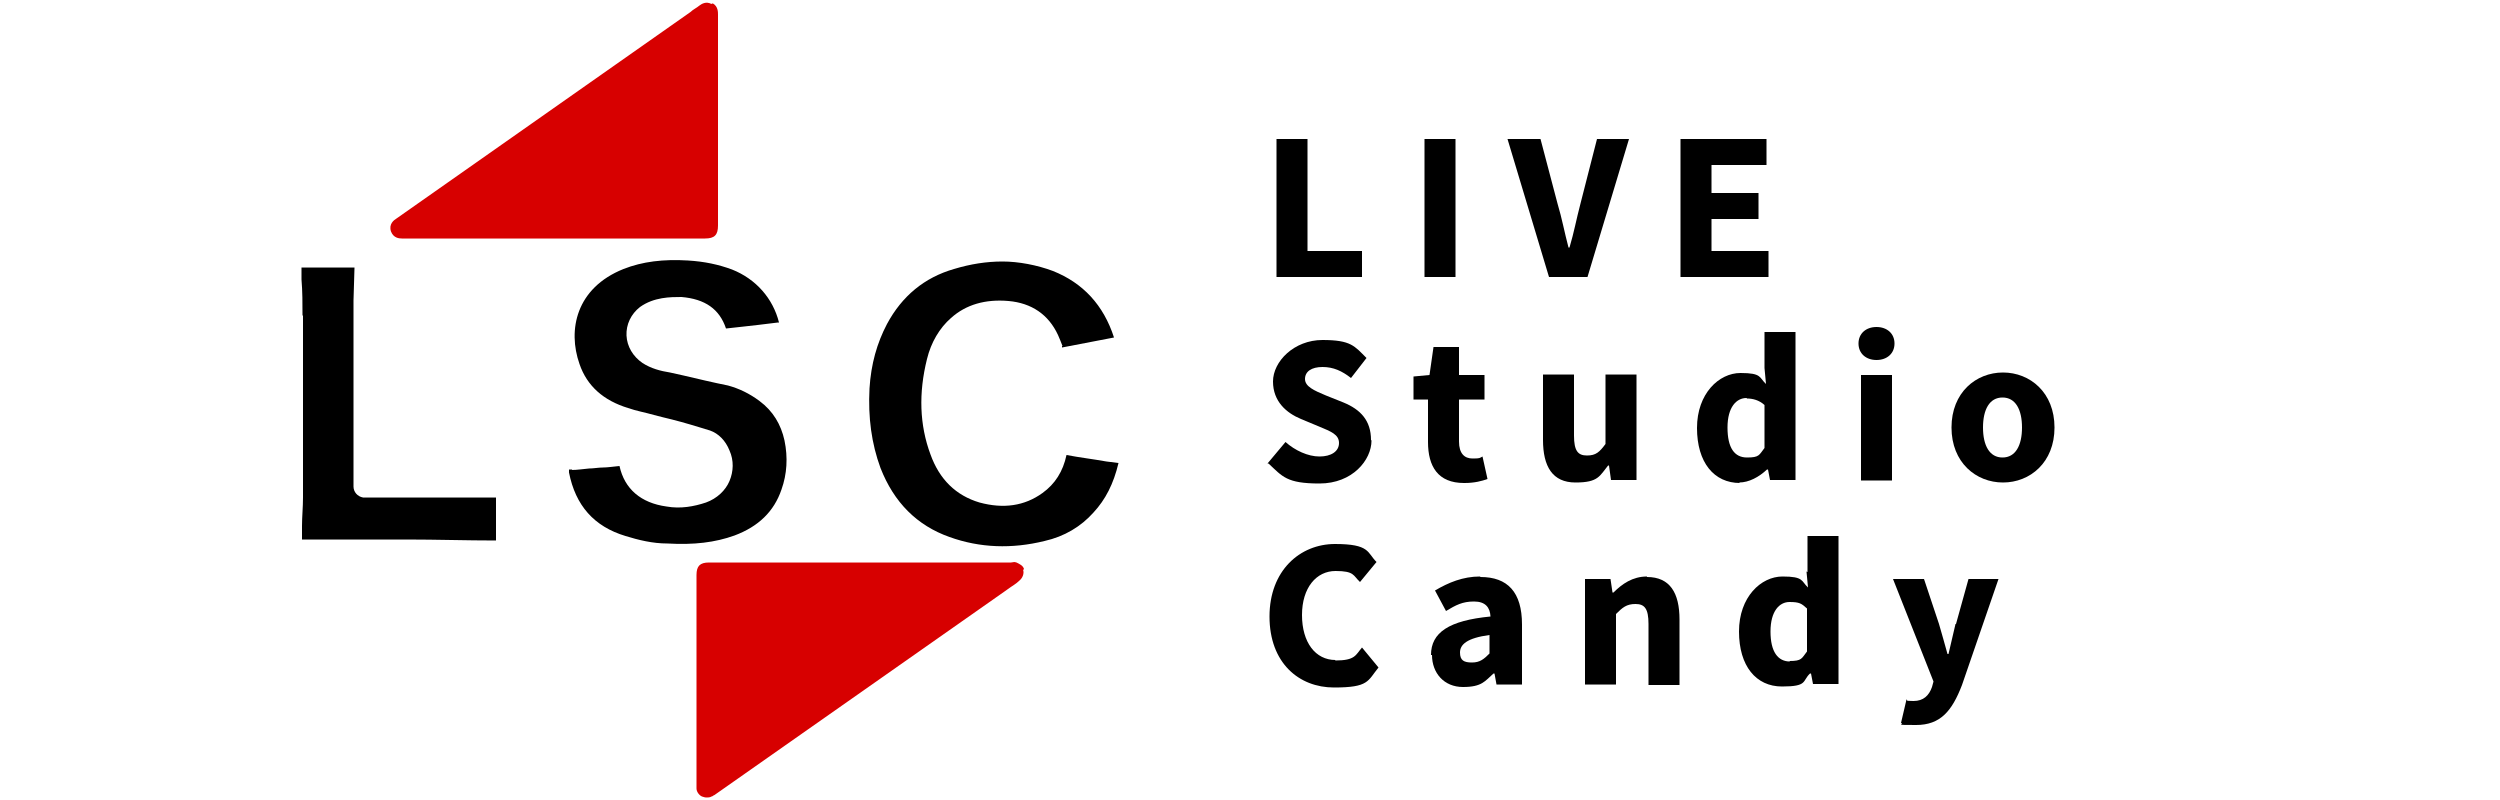 <?xml version="1.0" encoding="UTF-8"?>
<svg xmlns="http://www.w3.org/2000/svg" version="1.1" viewBox="0 0 500 160">
  <defs>
    <style>
      .cls-1 {
        fill: #d70000;
      }
    </style>
  </defs>
  <!-- Generator: Adobe Illustrator 28.6.0, SVG Export Plug-In . SVG Version: 1.2.0 Build 709)  -->
  <g>
    <g id="_レイヤー_1" data-name="レイヤー_1">
      <g>
        <path d="M114.2,94c1.3,0,2.4-.2,3.6-.3.9,0,1.9-.2,2.8-.2s2.2-.2,3.3-.3c1,4.6,4.3,7.4,9.4,8.1,2.8.5,5.5,0,7.9-.8,2.2-.8,3.9-2.4,4.7-4.3s.9-4.1,0-6.1c-.8-2-2.2-3.4-3.9-4-2.6-.8-5.2-1.6-7.6-2.2-1.3-.3-2.4-.6-3.6-.9-1.7-.5-3.5-.8-5.2-1.4-4.9-1.5-8.2-4.4-9.7-8.8-2.4-6.8-.7-15.2,8.8-19,3.8-1.5,8-2,12.9-1.7,3.3.2,6.1.8,8.8,1.8,4.8,1.9,8.2,5.8,9.4,10.6h-.2l-4.1.5c-2,.2-4.2.5-6.3.7-1.3-3.9-4.2-5.9-8.9-6.3-2.2,0-5.5,0-8.3,2-1.8,1.4-2.8,3.5-2.7,5.7s1.3,4.2,3.2,5.5c1.7,1.1,3.6,1.6,5.5,1.9l2.7.6c3,.7,5.9,1.4,8.9,2,2.2.6,4.3,1.6,6.3,3.1,2.7,2,4.3,4.7,5,7.9.7,3.4.5,6.7-.6,9.8-1.5,4.4-4.6,7.4-9.4,9.2-3.9,1.4-8.1,1.9-13.4,1.6-3,0-5.8-.7-8.4-1.5-6.3-1.9-10-6.1-11.3-12.7v-.6h.6v.2h-.2Z"/>
        <path d="M212.5,69.2h0c-.3-.8-.6-1.5-.9-2.2-1.9-4.1-5.3-6.4-9.9-6.8s-8.5.7-11.5,3.4c-2.3,2-4,4.9-4.8,8.2-1.7,6.8-1.5,13.2.7,19.1,1.8,5,5.1,8.2,9.8,9.6,4.8,1.3,9,.7,12.6-1.9,2.5-1.8,4.1-4.3,4.8-7.6,2.6.5,5.2.8,8,1.3l2.4.3c-1,4.2-2.6,7.3-5,9.9-2.5,2.8-5.8,4.8-9.8,5.7-6.5,1.6-12.9,1.4-19-.8-6.5-2.3-11.1-6.9-13.8-13.8-1.8-4.9-2.5-10.1-2.2-15.9.3-4.9,1.5-9.1,3.5-12.9,3-5.6,7.5-9.3,13.4-11,3.3-1,6.5-1.5,9.7-1.5s6.9.7,10.1,1.9c6,2.4,10.1,6.8,12.2,13.3l-10.4,2v-.3h0Z"/>
        <path d="M60.5,63.1c0-2.4,0-4.8-.2-7.2v-2.4h10.6l-.2,6.6v37.2c0,1.1.8,2,1.9,2.2h26.6v8.6c-5.9,0-11.9-.2-17.9-.2h-20.9v-2.7c0-1.8.2-3.8.2-5.7v-36.2h0s0-.2,0-.2Z"/>
      </g>
      <path class="cls-1" d="M204.8,113.8h0c-.2-.7-.9-1-1.5-1.3-.5-.2-.8,0-1.1,0h-60.4c-1.8,0-2.5.7-2.5,2.5v41.9h0v.8c0,.7.6,1.4,1.1,1.6.3.1.6.2.9.2s.7,0,1-.2c.2,0,.3-.2.6-.3l58-40.7.7-.5c.8-.6,1.6-1,2.3-1.7.6-.5,1-1.4.7-2.2h.2Z"/>
      <path class="cls-1" d="M142.3.8c-1.1-.6-2,0-2.4.3-.6.5-1.3.8-1.8,1.3l-58.8,41.3h0c-.5.3-1.6,1.1-1.1,2.6.5,1.3,1.6,1.4,2.2,1.4s0,0,.2,0h60.4c1.9,0,2.6-.7,2.6-2.6V2.9c0-.5,0-1.6-1-2.2h-.2Z"/>
      <g id="_レイヤー_1-2">
        <g id="_レイヤー_1-2-2" data-name="_レイヤー_1-2">
          <g>
            <path d="M225.4-89.9c1.1,0,2.1-.2,3.2-.3.8,0,1.7-.2,2.5-.2s1.9-.2,2.9-.3c.9,4,3.8,6.5,8.3,7.1,2.5.4,4.8,0,6.9-.7,1.9-.7,3.4-2.1,4.1-3.8.7-1.7.8-3.6,0-5.4-.7-1.8-1.9-3-3.4-3.5-2.3-.7-4.6-1.4-6.7-1.9-1.1-.3-2.1-.5-3.2-.8-1.5-.4-3.1-.7-4.6-1.2-4.3-1.3-7.2-3.9-8.5-7.7-2.1-6-.6-13.4,7.7-16.7,3.3-1.3,7-1.8,11.3-1.5,2.9.2,5.4.7,7.7,1.6,4.2,1.7,7.2,5.1,8.3,9.3h-.2l-3.6.4c-1.8.2-3.7.4-5.5.6-1.1-3.4-3.7-5.2-7.8-5.5-1.9,0-4.8,0-7.3,1.8-1.6,1.2-2.5,3.1-2.4,5s1.1,3.7,2.8,4.8c1.5,1,3.2,1.4,4.8,1.7l2.4.5c2.6.6,5.2,1.2,7.8,1.8,1.9.5,3.8,1.4,5.5,2.7,2.4,1.8,3.8,4.1,4.4,6.9.6,3,.4,5.9-.5,8.6-1.3,3.9-4,6.5-8.3,8.1-3.4,1.2-7.1,1.7-11.8,1.4-2.6,0-5.1-.6-7.4-1.3-5.5-1.7-8.8-5.4-9.9-11.2v-.5h.5v.2h0Z"/>
            <path d="M311.8-111.7h0c-.3-.7-.5-1.3-.8-1.9-1.7-3.6-4.7-5.6-8.7-6s-7.5.6-10.1,3c-2,1.8-3.5,4.3-4.2,7.2-1.5,6-1.3,11.6.6,16.8,1.6,4.4,4.5,7.2,8.6,8.4,4.2,1.1,7.9.6,11.1-1.7,2.2-1.6,3.6-3.8,4.2-6.7,2.3.4,4.6.7,7,1.1l2.1.3c-.9,3.7-2.3,6.4-4.4,8.7-2.2,2.5-5.1,4.2-8.6,5-5.7,1.4-11.3,1.2-16.7-.7-5.7-2-9.8-6.1-12.1-12.1-1.6-4.3-2.2-8.9-1.9-14,.3-4.3,1.3-8,3.1-11.3,2.6-4.9,6.6-8.2,11.8-9.7,2.9-.9,5.7-1.3,8.5-1.3s6.1.6,8.9,1.7c5.3,2.1,8.9,6,10.7,11.7l-9.1,1.8v-.3h0Z"/>
            <path d="M178.2-117.1c0-2.1-.1-4.2-.2-6.3v-2.1h9.3l-.2,5.8v32.7c0,1,.7,1.8,1.7,1.9h23.4v7.6c-5.2,0-10.5-.2-15.7-.2h-18.4v-2.4c.1-1.6.2-3.3.2-5v-31.8h-.1v-.2Z"/>
          </g>
          <path class="cls-1" d="M305-54.9h0c-.2-.6-.8-.9-1.3-1.1-.4-.2-.7,0-1,0h-53.1c-1.6,0-2.2.6-2.2,2.2V-17h0v.7c0,.6.5,1.2,1,1.4.3.1.5.2.8.2s.6,0,.9-.2c.2,0,.3-.2.5-.3l51-35.8.6-.4c.7-.5,1.4-.9,2-1.5.5-.4.9-1.2.6-1.9h.2,0Z"/>
          <path class="cls-1" d="M250.1-171.8c-1-.5-1.8,0-2.1.3-.5.4-1.1.7-1.6,1.1l-51.7,36.3h-.1c-.4.3-1.4,1-1,2.3.4,1.1,1.4,1.2,1.9,1.2s.1,0,.2,0h53.1c1.7,0,2.3-.6,2.3-2.3v-37.1c0-.4,0-1.4-.9-1.9h0Z"/>
          <g>
            <path d="M225.1-61.5h-4.4v-2.7h3.9c.1,0,.3,0,.3-.3v-.8s-.1-.3-.3-.3h-3.9v-2.2h4.5c.1,0,.3,0,.3-.3v-.7s-.1-.3-.3-.3h-5.4c-.1,0-.3,0-.3.3v8.2s.1.3.3.3h5.7v-.9s-.2-.2-.3-.2h-.1Z"/>
            <path d="M291.5-69.2h-.8c-.1,0-.3,0-.3.3v2.1c-.2,0-.4,0-.6-.2-2-.4-3.4.3-3.8,2.1-.2.9-.2,1.9,0,2.8.2.8.7,1.5,1.4,1.8.3,0,.7.2,1,.2s1,0,1.5-.4c.2,0,.3-.2.4-.3v.3s.1.2.2.2h.9c.2-.2.2-.4.2-.8v-7.9s-.1-.3-.3-.3h.2,0Z"/>
            <path d="M289.5-65.9c.9,0,1,.2,1,1.1v2c0,.8-.4,1.2-1.5,1.4-.7,0-1.4-.2-1.6-.9-.3-.9-.3-1.8,0-2.7.2-.6.9-1,1.8-1s.2,0,.3,0h0Z"/>
            <path d="M234.2-65.2c-.3,0-.5,0-.8-.2-.5,0-1-.2-1.4-.4-.6-.2-.8-.5-.8-1s.3-.9.8-1.1c.7-.2,1.3-.2,1.8,0,.5,0,.9.2,1.4.4.2,0,.5.2.8.2h.3v-.3s0-.2-.1-.3c0-.3-.1-.5-.4-.6-1.7-.8-3.2-.9-4.6-.2-.9.4-1.3,1.2-1.3,2.2s.5,1.7,1.5,2c.3,0,.7.2,1.1.3h.3c.2,0,.4.2.5.2.4,0,.7.2,1.1.3.6.2.9.5.8,1,0,.6-.4,1-.9,1.2-.6.2-1.2.2-1.7.2s-1.1-.2-1.7-.4c-.3,0-.6-.2-.9-.3h-.3v.6c0,.2.1.5.4.6,1,.5,1.9.8,2.8.8s1.4,0,2-.4c1.2-.5,1.8-1.8,1.4-3-.4-1.1-1.4-1.4-2.2-1.6h0v-.2h0Z"/>
            <path d="M253.5-69.2h-.7c-.1,0-.3,0-.3.3v2.1c-.2,0-.4,0-.5-.2-1-.2-2,0-2.6.3s-1,1-1.2,1.9c-.2.8-.2,1.6,0,2.3.2,1.1.8,1.9,1.6,2.2.3,0,.6.2.9.2.6,0,1.2-.2,1.9-.6h0v.4s.2.2.3.2h.6c.1,0,.2-.2.2-.3v-8.5s-.1-.3-.3-.3h.1Z"/>
            <path d="M252.5-64.8v1.9c0,.9-.5,1.4-1.6,1.5-.7,0-1.5-.3-1.6-1-.1-.8-.1-1.6,0-2.4.1-.7.9-1.1,1.8-1.1s.3,0,.5,0c.6,0,.9.5.9,1h0Z"/>
            <path d="M277.5-67.1c-1.1-.2-2.1,0-3.1.3-.1,0-.2,0-.2.3v.8h3c.3,0,.6,0,.7.3.2.2.2.5.2.7h-1.1c-.6,0-1.2.2-1.8.4-1,.3-1.6,1.3-1.4,2.5.2,1.1.9,1.7,2.1,1.7h.2c.7,0,1.4-.2,2-.6v.3s.2.2.3.2h.7c.1,0,.3,0,.3-.3v-4.7c0-1.1-.6-1.7-1.9-1.9h0Z"/>
            <path d="M278.1-62.3h0v.2c-.4.6-1.9.9-2.6.5-.3-.2-.4-.4-.4-.9s.1-.8.7-.9,1.2-.2,1.8-.3h.6v1.4h-.1Z"/>
            <path d="M269.2-67.7c.9-.5,2-.5,3.1,0,.2,0,.4.2.6.3l.3.2h.5c0-.2.1-.3,0-.4v-.2c0-.2-.2-.4-.3-.6-1.5-1.1-3.8-1.1-5.2,0-.9.7-1.4,2-1.5,3.5,0,1.5.4,2.8,1.2,3.6.7.7,1.8,1.1,2.9,1.1s1.7-.2,2.5-.7c.5-.3.6-.7.5-1.2v-.2h-.3c-.2,0-.4.2-.5.2-.3.2-.7.3-1,.4-.9.3-1.8.2-2.5-.2s-1.1-1.2-1.3-2.1v-.9h0c0-1.3.5-2.3,1.4-2.9h-.4Z"/>
            <path d="M219-69.2c-.6-.2-1.1,0-1.3.6-.5,1.4-1.1,2.7-1.6,4.1l-.5,1.3c-.1.3-.3.7-.5,1.1h0l-.6-1.6c-.6-1.6-1.2-3.1-1.8-4.7-.2-.6-.6-.9-1.3-.7-.1,0-.2.2-.2.3v.2l.3.8c.9,2.4,1.9,4.8,2.8,7.2,0,.2.4.5.7.5s0,0,0,0c.3,0,.6-.2.7-.5.5-1.1.9-2.2,1.4-3.3l2-4.8v-.2h-.2v-.2h.1Z"/>
            <path d="M262-65.1c-.4-1.3-1.4-2.1-2.9-2.1s-2.4.8-2.8,2.1c-.4,1.2-.3,2.4.2,3.4s1.5,1.6,2.6,1.6.3,0,.5,0c1.7-.3,2.6-1.6,2.7-3.8v-.3c0-.3,0-.6-.2-1h-.1Z"/>
            <path d="M260.9-63.6v.9h0c-.2,1-.8,1.4-1.7,1.4h0c-1,0-1.6-.5-1.7-1.4v-1.8c.2-.9.8-1.4,1.7-1.4s0,0,.1,0c1,0,1.6.6,1.7,1.6v.8h-.1Z"/>
            <path d="M298-67.1c-.8-.3-1.2.2-1.3.7-.4,1-.9,2-1.3,3.1l-.3.7h0l-.4-1c-.4-.9-.8-1.8-1.2-2.7-.2-.4-.5-.9-1.3-.6h-.1v.4c.1,0,.2.3.3.4l.6,1.4c.5,1.1,1,2.2,1.4,3.3v.3c.1,0,.1.3.1.3-.5.9-.6,1.3-1.7,1.2h-.3c-.1,0-.2,0-.2.3v.7s.1.3.3.3h.9c1,0,1.6-.5,2-1.5.2-.5.4-.9.6-1.4,0-.2.2-.4.3-.6l2.1-4.9v-.2h-.2l-.3-.2h0Z"/>
            <path d="M247.3-67.2h-.7c-.1,0-.3,0-.3.3v3.9c0,.7-.2,1.1-.9,1.3h-.2c-.2.2-.3.2-.5.3h-1.2c-.3-.2-.5-.5-.5-1v-4.6c-.2-.2-.2,0-.3,0h-.7c-.1,0-.2.2-.2.3v3.8h0v.6c0,.9.4,1.6,1,2s.8.4,1.2.4h.9c.3,0,.6-.2.9-.4.1,0,.2,0,.3-.2h0v.4s.2.2.3.2h.6c.1,0,.3,0,.3-.3v-6.4s-.1-.3-.3-.3h.3v-.3h0Z"/>
            <path d="M284.4-67c-.7-.4-1.6-.3-2.5,0-.2,0-.4.2-.6.4h0v-.4s-.1-.2-.3-.2h-.6c-.1,0-.3,0-.3.3v6.7h.9c.1,0,.2-.2.2-.3v-4.4c0-.4.1-.5.3-.6.1,0,.3,0,.4-.2.3,0,.5-.3.8-.4h1.1c.3.2.4.5.5.9v4.7h.9c.1,0,.2-.2.2-.3v-4.5c0-1-.5-1.7-1.2-2.1l.2.2s0,.2,0,.2Z"/>
            <path d="M241.2-61.5h-1.1c-.4,0-.6,0-.7-.2-.2,0-.2-.4-.2-.8v-3.4h2.1c.1,0,.3,0,.3-.3v-.7s-.1-.3-.3-.3h-2.1v-1.6s-.1-.3-.3-.3h-.7c-.1,0-.3,0-.3.3v1.7h-.9c-.1,0-.3.2-.2.3v.6s.1.2.3.2h.9v3.9c0,1.1.6,1.7,1.7,1.8h1.2c.3,0,.6-.2.7-.4.1-.2.1-.5,0-.8,0,0-.2-.2-.3-.2v.2h0Z"/>
            <path d="M210.9-61.5h-1v-5.4c0-.7.3-1,1-1.1.1,0,.2,0,.2-.3v-.6s-.1-.3-.3-.3h-3.3c-.1,0-.3,0-.3.3v.7s.1.3.2.3h1.1v6.2h-1.3v.9s.2.2.3.2h3.3c.1,0,.3,0,.3-.3v-.7s-.1-.3-.2-.3v.3h0Z"/>
            <path d="M206.7-61.5h-4.2v-7.4s-.1-.3-.3-.3h-.7c-.1,0-.3,0-.3.3v8.4s.1.3.3.3h5.2c.1,0,.3,0,.3-.3v-.7s-.1-.3-.3-.3Z"/>
            <path d="M255.3-67.1h-.6c-.1,0-.2.2-.2.3v6.4s.1.3.3.3h.6c.1,0,.3,0,.3-.3v-6.6h-.4Z"/>
            <path d="M255.4-69.2h-.6c-.1,0-.3,0-.3.3v1.1h.8c.1,0,.2-.2.2-.3v-.9s-.1-.3-.3-.3h.2Z"/>
          </g>
        </g>
      </g>
      <g>
        <polygon points="272.4 50.2 261.5 50.2 261.5 27.8 255.3 27.8 255.3 55.4 272.4 55.4 272.4 50.2"/>
        <rect x="284.9" y="27.8" width="6.2" height="27.6"/>
        <path d="M317.5,55.4l8.3-27.6h-6.4l-3.3,12.9c-.8,3-1.3,5.8-2.2,8.8h-.2c-.8-3-1.3-5.8-2.2-8.8l-3.4-12.9h-6.6l8.3,27.6h7.5Z"/>
        <polygon points="353.7 50.2 342.3 50.2 342.3 43.8 351.7 43.8 351.7 38.6 342.3 38.6 342.3 33 353.3 33 353.3 27.8 336.1 27.8 336.1 55.4 353.7 55.4 353.7 50.2"/>
        <path d="M274.2,88c0-3.9-2.1-6.1-5.5-7.5l-3.5-1.4c-2.4-1-4.2-1.8-4.2-3.3s1.3-2.4,3.5-2.4,3.9.8,5.7,2.2l3.1-4c-2.4-2.4-3.1-3.6-8.8-3.6s-9.9,4.3-9.9,8.3,2.7,6.3,5.6,7.5l3.6,1.5c2.4,1,4,1.6,4,3.3s-1.6,2.7-3.9,2.7-4.9-1.2-6.8-2.9l-3.6,4.3h.2c2.8,2.6,3.6,4,10.2,4s10.4-4.7,10.4-8.6Z"/>
        <path d="M292.9,96.6c2,0,3.5-.4,4.6-.8l-1-4.5c-.6.3-.4.4-2,.4s-2.7-1-2.7-3.4v-8.4h5.1v-4.9h-5.1v-5.6h-5.1l-.8,5.6-3.2.3v4.6h2.9v8.5h0c0,4.9,2,8.2,7.2,8.2Z"/>
        <path d="M321.6,93.1h.2l.4,2.9h5.1v-21.1h-6.2v13.9c-1.2,1.6-1.9,2.3-3.7,2.3s-2.6-.9-2.6-4v-12.2h-6.2v13.1h0c0,5.3,1.9,8.5,6.5,8.5s4.8-1.3,6.6-3.5Z"/>
        <path d="M339.2,85.6s0,0,0,0c0,0,0,0,0,0h0Z"/>
        <path d="M347.8,96.5c2,0,4-1.1,5.6-2.6h.2l.4,2.1h5.1v-29.6h-6.2v7.2l.3,3.2c-1.4-1.3-.8-2.2-5.1-2.2s-8.7,4.1-8.7,11c0,6.9,3.4,11,8.6,11ZM349.4,79.7c1.1,0,2.4.3,3.5,1.3v8.6h0c-1.1,1.4-1,1.9-3.5,1.9s-3.9-1.9-3.9-6,1.8-5.9,3.8-5.9Z"/>
        <path d="M375.3,72c2.1,0,3.6-1.3,3.6-3.3s-1.5-3.3-3.6-3.3-3.6,1.3-3.6,3.3,1.5,3.3,3.6,3.3Z"/>
        <rect x="372.2" y="75" width="6.2" height="21.1"/>
        <path d="M400.6,74.5c-5.4,0-10.3,4-10.3,11s4.9,11,10.3,11,10.3-4,10.3-11-4.9-11-10.3-11ZM400.5,91.5c-2.6,0-3.9-2.4-3.9-6s1.3-6,3.9-6,3.9,2.4,3.9,6-1.3,6-3.9,6Z"/>
        <path d="M267.1,132c-4,0-6.7-3.5-6.7-9s2.9-8.8,6.7-8.8,3.5.9,4.9,2.2l3.3-4c-1.9-1.9-1.3-3.6-8.3-3.6s-13.1,5.3-13.1,14.5h0c0,9.3,5.9,14.2,12.9,14.2s6.7-1.3,8.9-4l-3.3-4c-1.3,1.5-1.3,2.6-5.4,2.6Z"/>
        <path d="M296,115.3c-3.4,0-6.3,1.2-9,2.8l2.2,4.1c2-1.2,3.3-1.9,5.6-1.9s3.2,1.2,3.3,3c-8.3.8-11.9,3.2-11.9,7.7h.2c0,3.6,2.4,6.4,6.2,6.4s4.4-1.2,6.1-2.7h.2l.4,2.2h5.1v-12c0-6.5-2.9-9.5-8.3-9.5ZM297.9,130.7c-1.1,1.1-1.9,1.8-3.5,1.8s-2.4-.4-2.4-2,1.4-2.9,5.9-3.5v3.7Z"/>
        <path d="M329.4,115.3c-2.9,0-5,1.5-6.7,3.2h-.2l-.4-2.7h-5.1v21.1h6.2v-14.1c1.3-1.3,2.1-2,3.9-2s2.6.9,2.6,4v12.2h6.2v-13.1c0-5.3-1.9-8.5-6.5-8.5Z"/>
        <path d="M347.8,126.3s0,0,0,0c0,0,0,0,0,0h0Z"/>
        <path d="M361.3,114.3l.3,3.2c-1.4-1.3-.8-2.2-5.1-2.2s-8.7,4.1-8.7,11c0,6.9,3.4,11,8.6,11s4-1.1,5.6-2.6h.2l.4,2.1h5.1v-29.6h-6.2v7.2ZM358,132.3c-2.4,0-3.9-1.9-3.9-6s1.8-5.9,3.8-5.9,2.4.3,3.5,1.3v8.6h0c-1.1,1.4-1,1.9-3.5,1.9Z"/>
        <path d="M391.1,124.8c-.5,2-.9,4-1.4,6h-.2c-.6-2.1-1.1-4-1.7-6l-3-9h-6.2l8.1,20.5-.3,1.1c-.6,1.7-1.7,2.8-3.7,2.8s-1-.2-1.4-.3l-1.1,4.7c.9.3-1.9.4,3,.4s7.2-2.8,9.2-8l7.3-21.2h-6l-2.5,9Z"/>
      </g>
    </g>
  </g>
</svg>